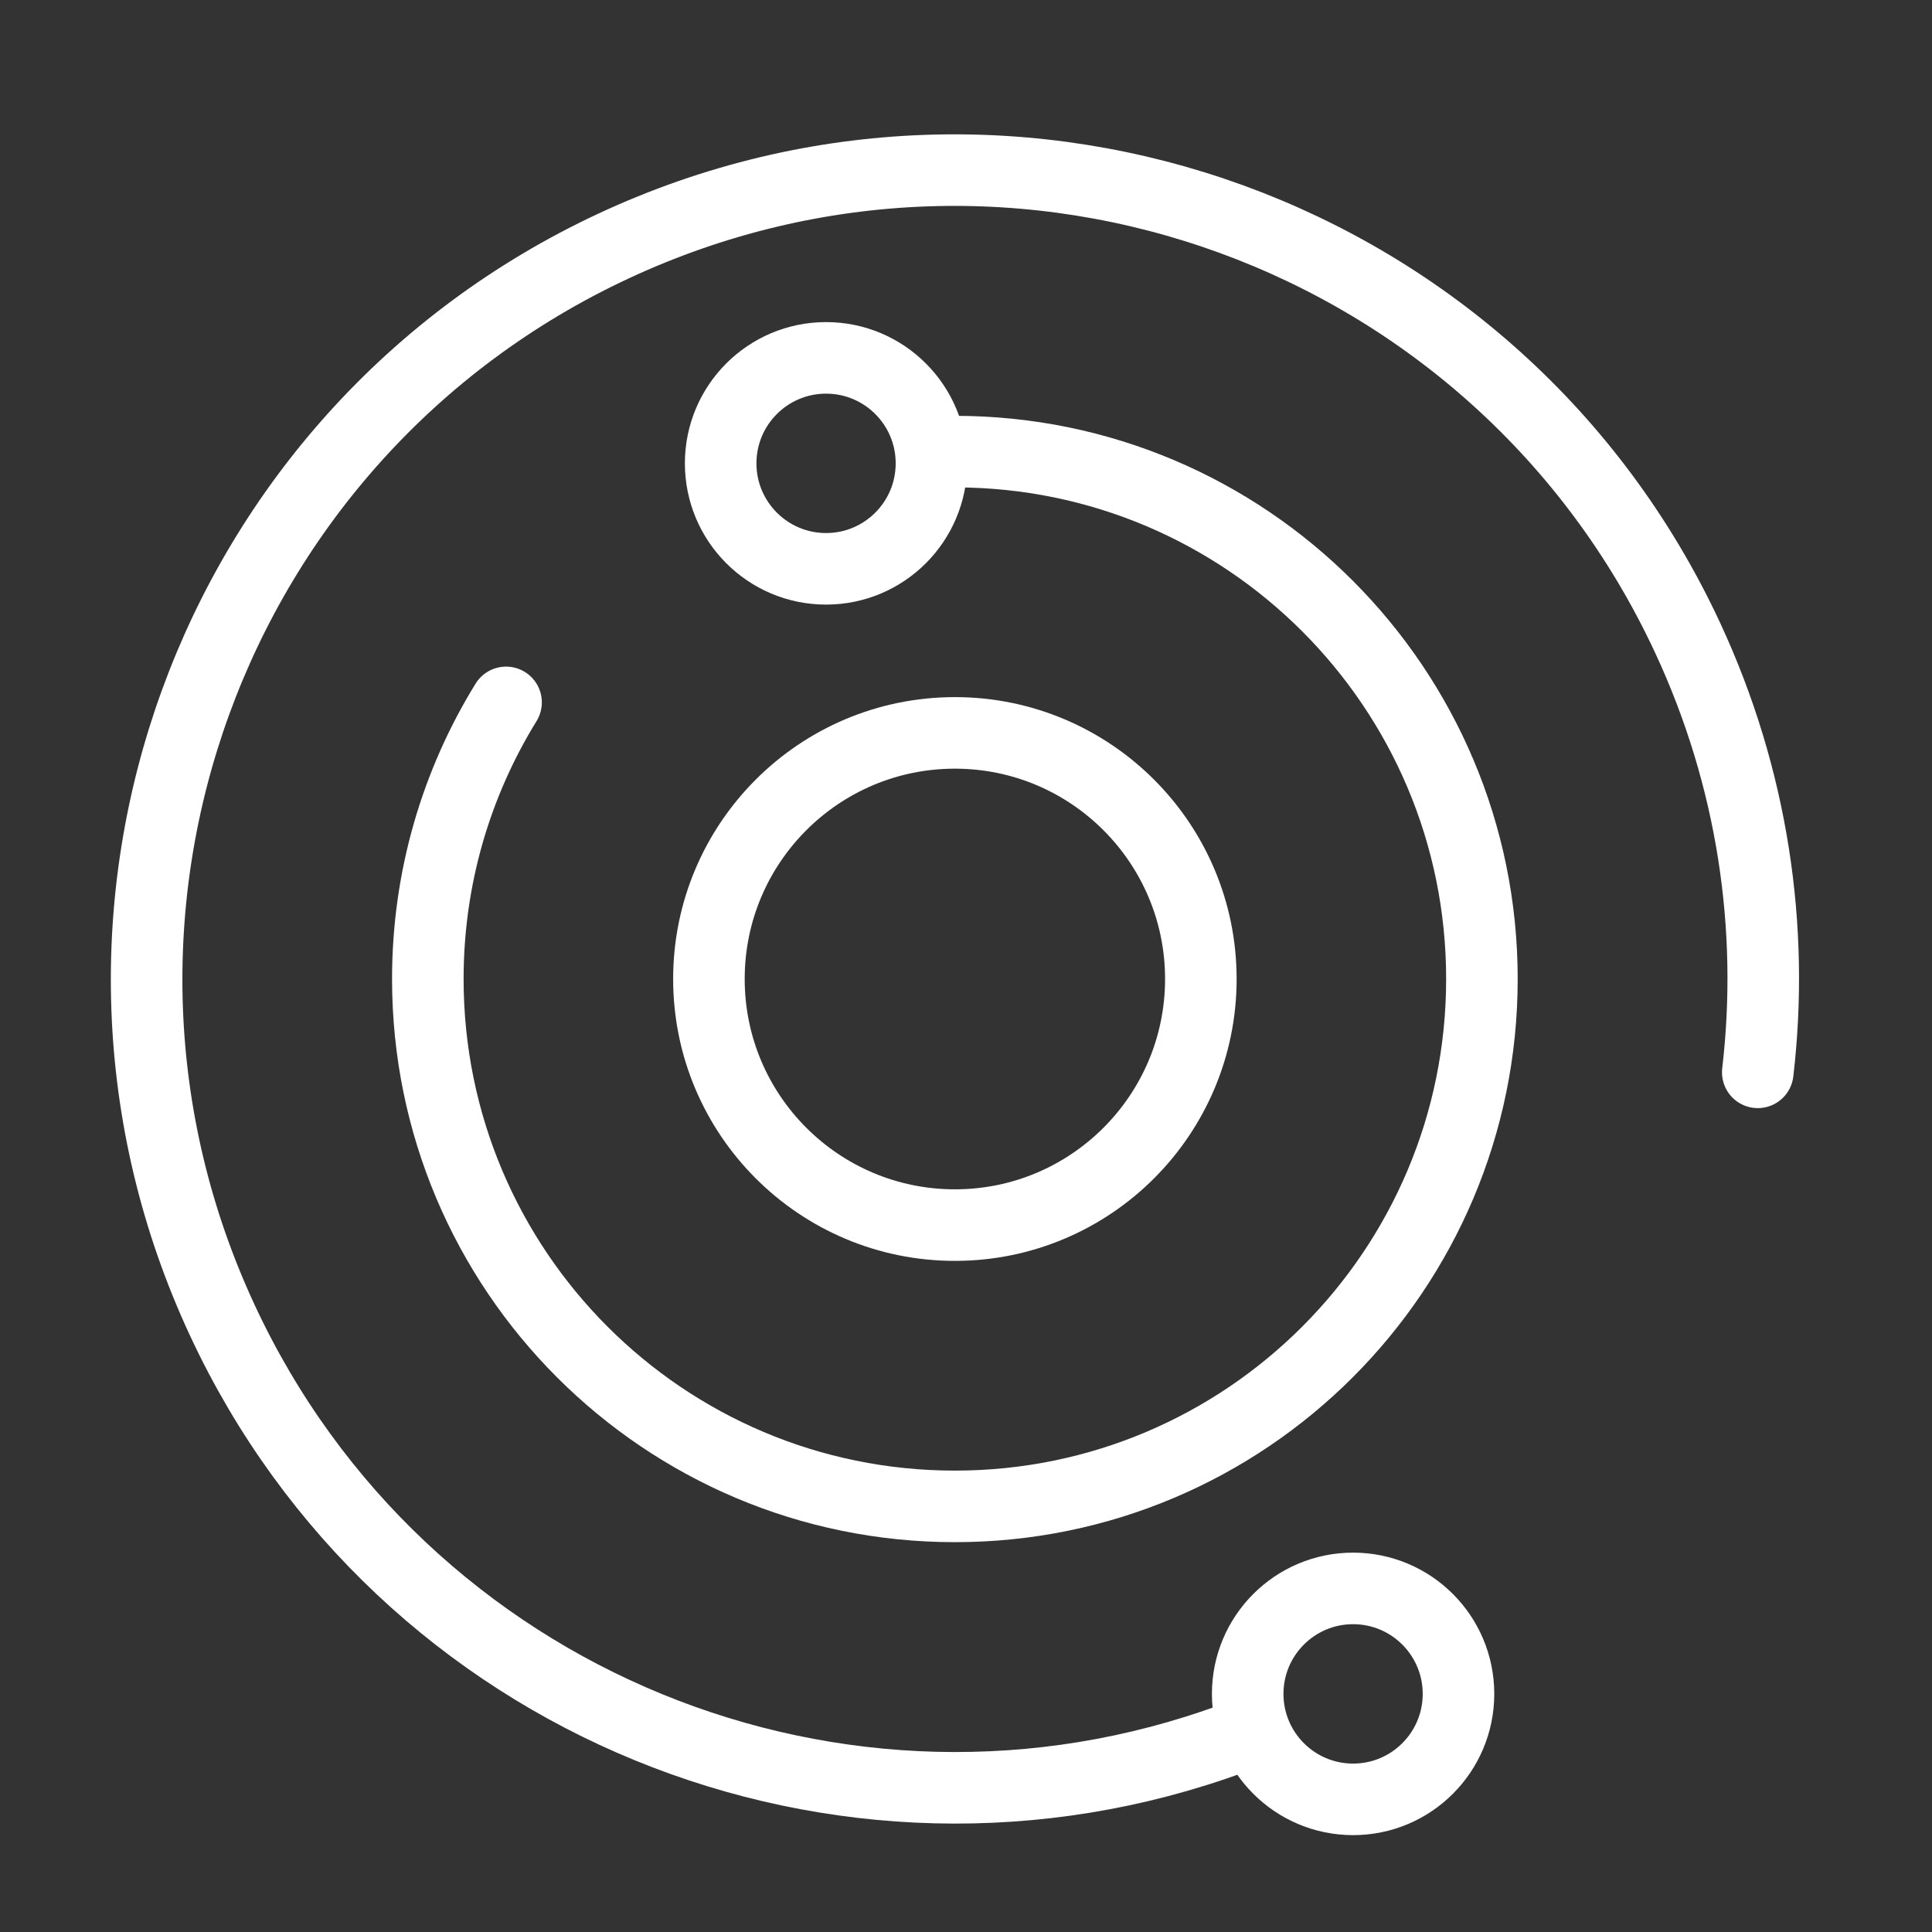 <?xml version="1.0" encoding="UTF-8"?>
<svg width="81px" height="81px" viewBox="0 0 81 81" version="1.1" xmlns="http://www.w3.org/2000/svg" xmlns:xlink="http://www.w3.org/1999/xlink">
    <rect x="0" y="0" width="81" height="81" fill="#333333" stroke="none"/>
    <title>engage-icon-v3</title>
    <defs>
        <rect id="path-1" x="5" y="4" width="81" height="81"></rect>
    </defs>
    <g id="Page-1" stroke="none" stroke-width="1" fill="none" fill-rule="evenodd">
        <g id="engage-icon-v3" transform="translate(-5, -4)">
            <mask id="mask-2" fill="white">
                <use xlink:href="#path-1"></use>
            </mask>
            <g id="Rectangle"></g>
            <g id="engage-icon" mask="url(#mask-2)" stroke="#FFFFFF" stroke-width="3">
                <ellipse id="Oval-Copy-18" cx="39.633" cy="23.426" rx="4.419" ry="4.422"></ellipse>
                <ellipse id="Oval-Copy-19" cx="61.729" cy="75.017" rx="4.419" ry="4.422"></ellipse>
                <ellipse id="Oval" cx="45.034" cy="45.045" rx="10.312" ry="10.318"></ellipse>
                <path d="M26.217,33.448 C24.137,36.82 22.937,40.792 22.937,45.045 C22.937,57.256 32.83,67.156 45.034,67.156 C57.237,67.156 67.13,57.256 67.13,45.045 C67.13,32.833 57.237,22.934 45.034,22.934" id="Path" stroke-linecap="round"></path>
                <path d="M16.16,27.156 C12.97,32.326 11.128,38.417 11.126,44.937 C11.122,63.659 26.289,78.833 45.003,78.828 C63.717,78.824 78.892,63.643 78.896,44.92 C78.901,27.171 65.268,12.61 47.905,11.15" id="Path" stroke-linecap="round" transform="translate(45.011, 44.989) rotate(155) translate(-45.011, -44.989)"></path>
            </g>
        </g>
    </g>
</svg>
